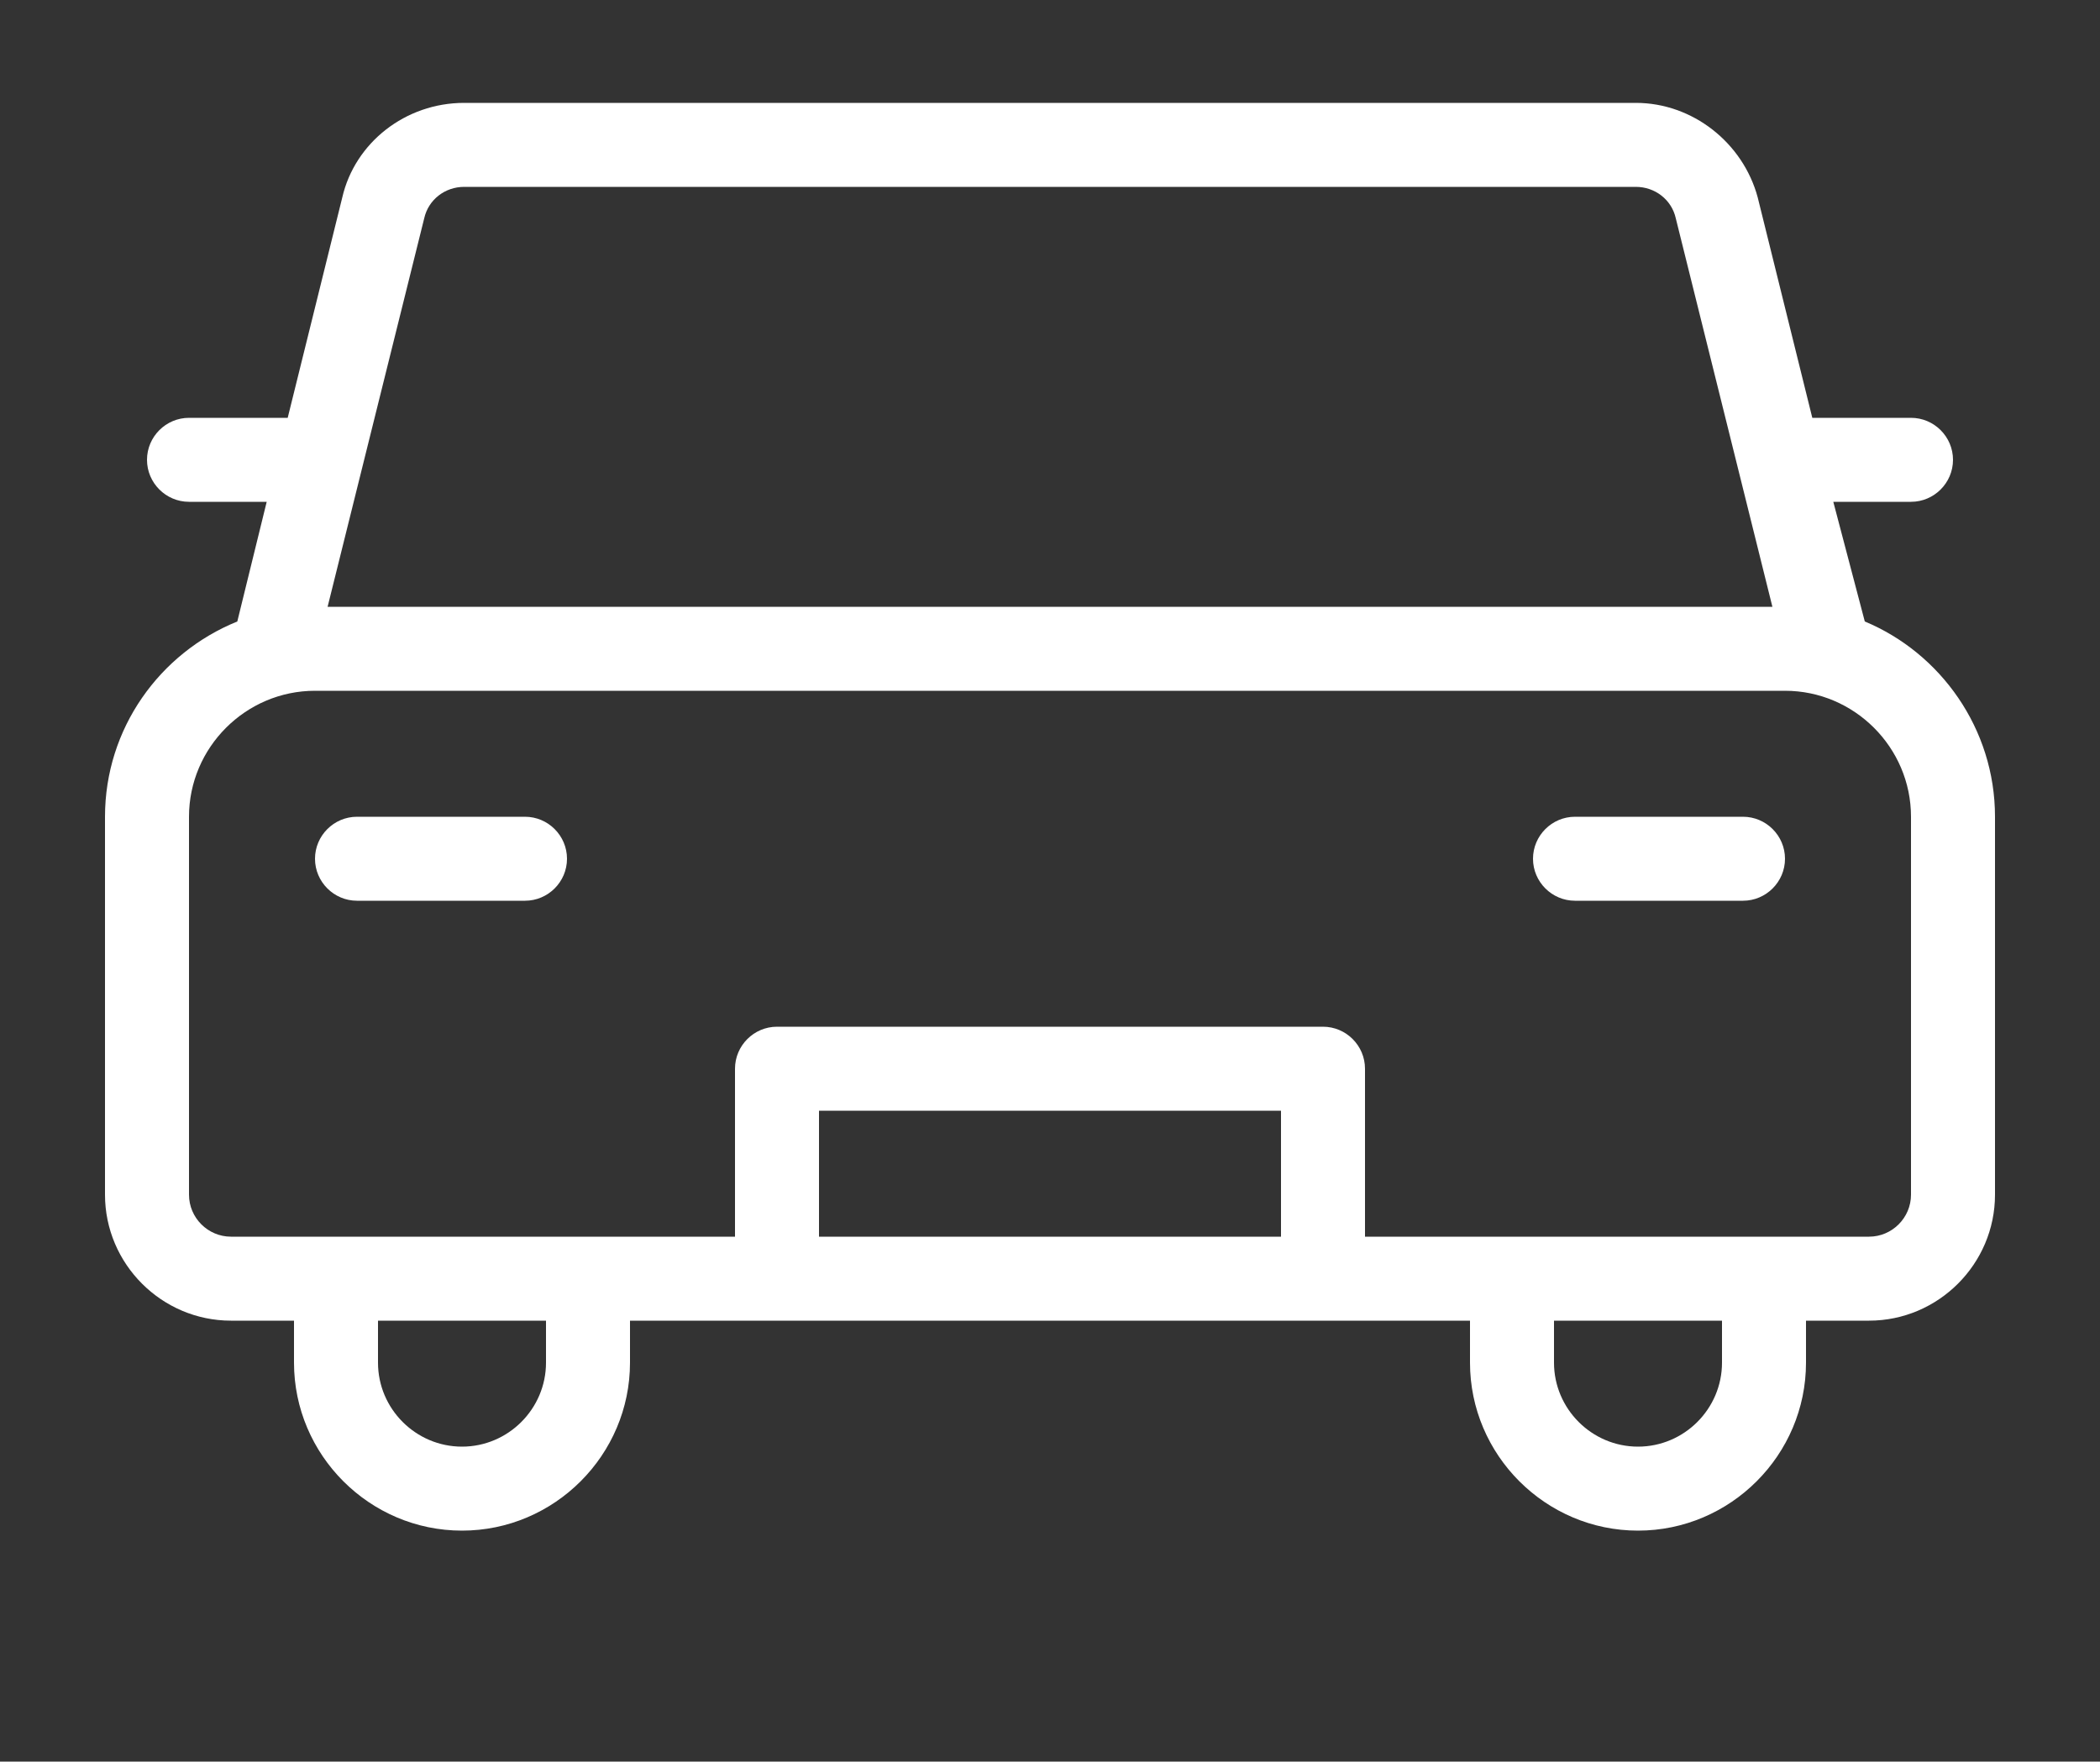 <?xml version="1.0" encoding="utf-8"?>
<!-- Generator: Adobe Illustrator 24.0.0, SVG Export Plug-In . SVG Version: 6.00 Build 0)  -->
<svg version="1.1" id="Layer_1" xmlns="http://www.w3.org/2000/svg" xmlns:xlink="http://www.w3.org/1999/xlink" x="0px" y="0px"
	 viewBox="0 0 100 83.9" style="enable-background:new 0 0 100 83.9;" xml:space="preserve">
<rect x="0" y="0" width="100" height="83.9" fill="#333333" stroke="none"/>
<style type="text/css">
	.st0{fill:#FFFFFF;}
</style>
<g>
	<path class="st0" d="M27,4.9h-4.9c-2.8,0-5.2,1.9-5.8,4.5l-2.6,10.5H9c-1.1,0-2,0.9-2,2s0.9,2,2,2h3.7l-1.4,5.7
		C7.6,31.1,5,34.7,5,38.9v18c0,3.3,2.7,6,6,6h3v2c0,4.4,3.6,8,8,8s8-3.6,8-8v-2h40v2c0,4.4,3.6,8,8,8s8-3.6,8-8v-2h3
		c3.3,0,6-2.7,6-6v-18c0-4.2-2.6-7.8-6.2-9.3l-1.5-5.7H91c1.1,0,2-0.9,2-2s-0.9-2-2-2h-4.7L83.7,9.4c-0.7-2.6-3.1-4.5-5.8-4.5H73H27
		z M20.2,10.4c0.2-0.9,1-1.5,1.9-1.5h55.8c0.9,0,1.7,0.6,1.9,1.5l4.6,18.5H15.6L20.2,10.4z M26,64.9c0,2.2-1.8,4-4,4s-4-1.8-4-4v-2
		h8V64.9z M61,58.9H39v-6h22V58.9z M82,64.9c0,2.2-1.8,4-4,4s-4-1.8-4-4v-2h8V64.9z M91,56.9c0,1.1-0.9,2-2,2H65v-8c0-1.1-0.9-2-2-2
		H37c-1.1,0-2,0.9-2,2v8H11c-1.1,0-2-0.9-2-2v-18c0-3.3,2.7-6,6-6h70c3.3,0,6,2.7,6,6V56.9z"/>
	<path class="st0" d="M25,38.9h-8c-1.1,0-2,0.9-2,2s0.9,2,2,2h8c1.1,0,2-0.9,2-2S26.1,38.9,25,38.9z"/>
	<path class="st0" d="M83,38.9h-8c-1.1,0-2,0.9-2,2s0.9,2,2,2h8c1.1,0,2-0.9,2-2S84.1,38.9,83,38.9z"/>
</g>
</svg>
